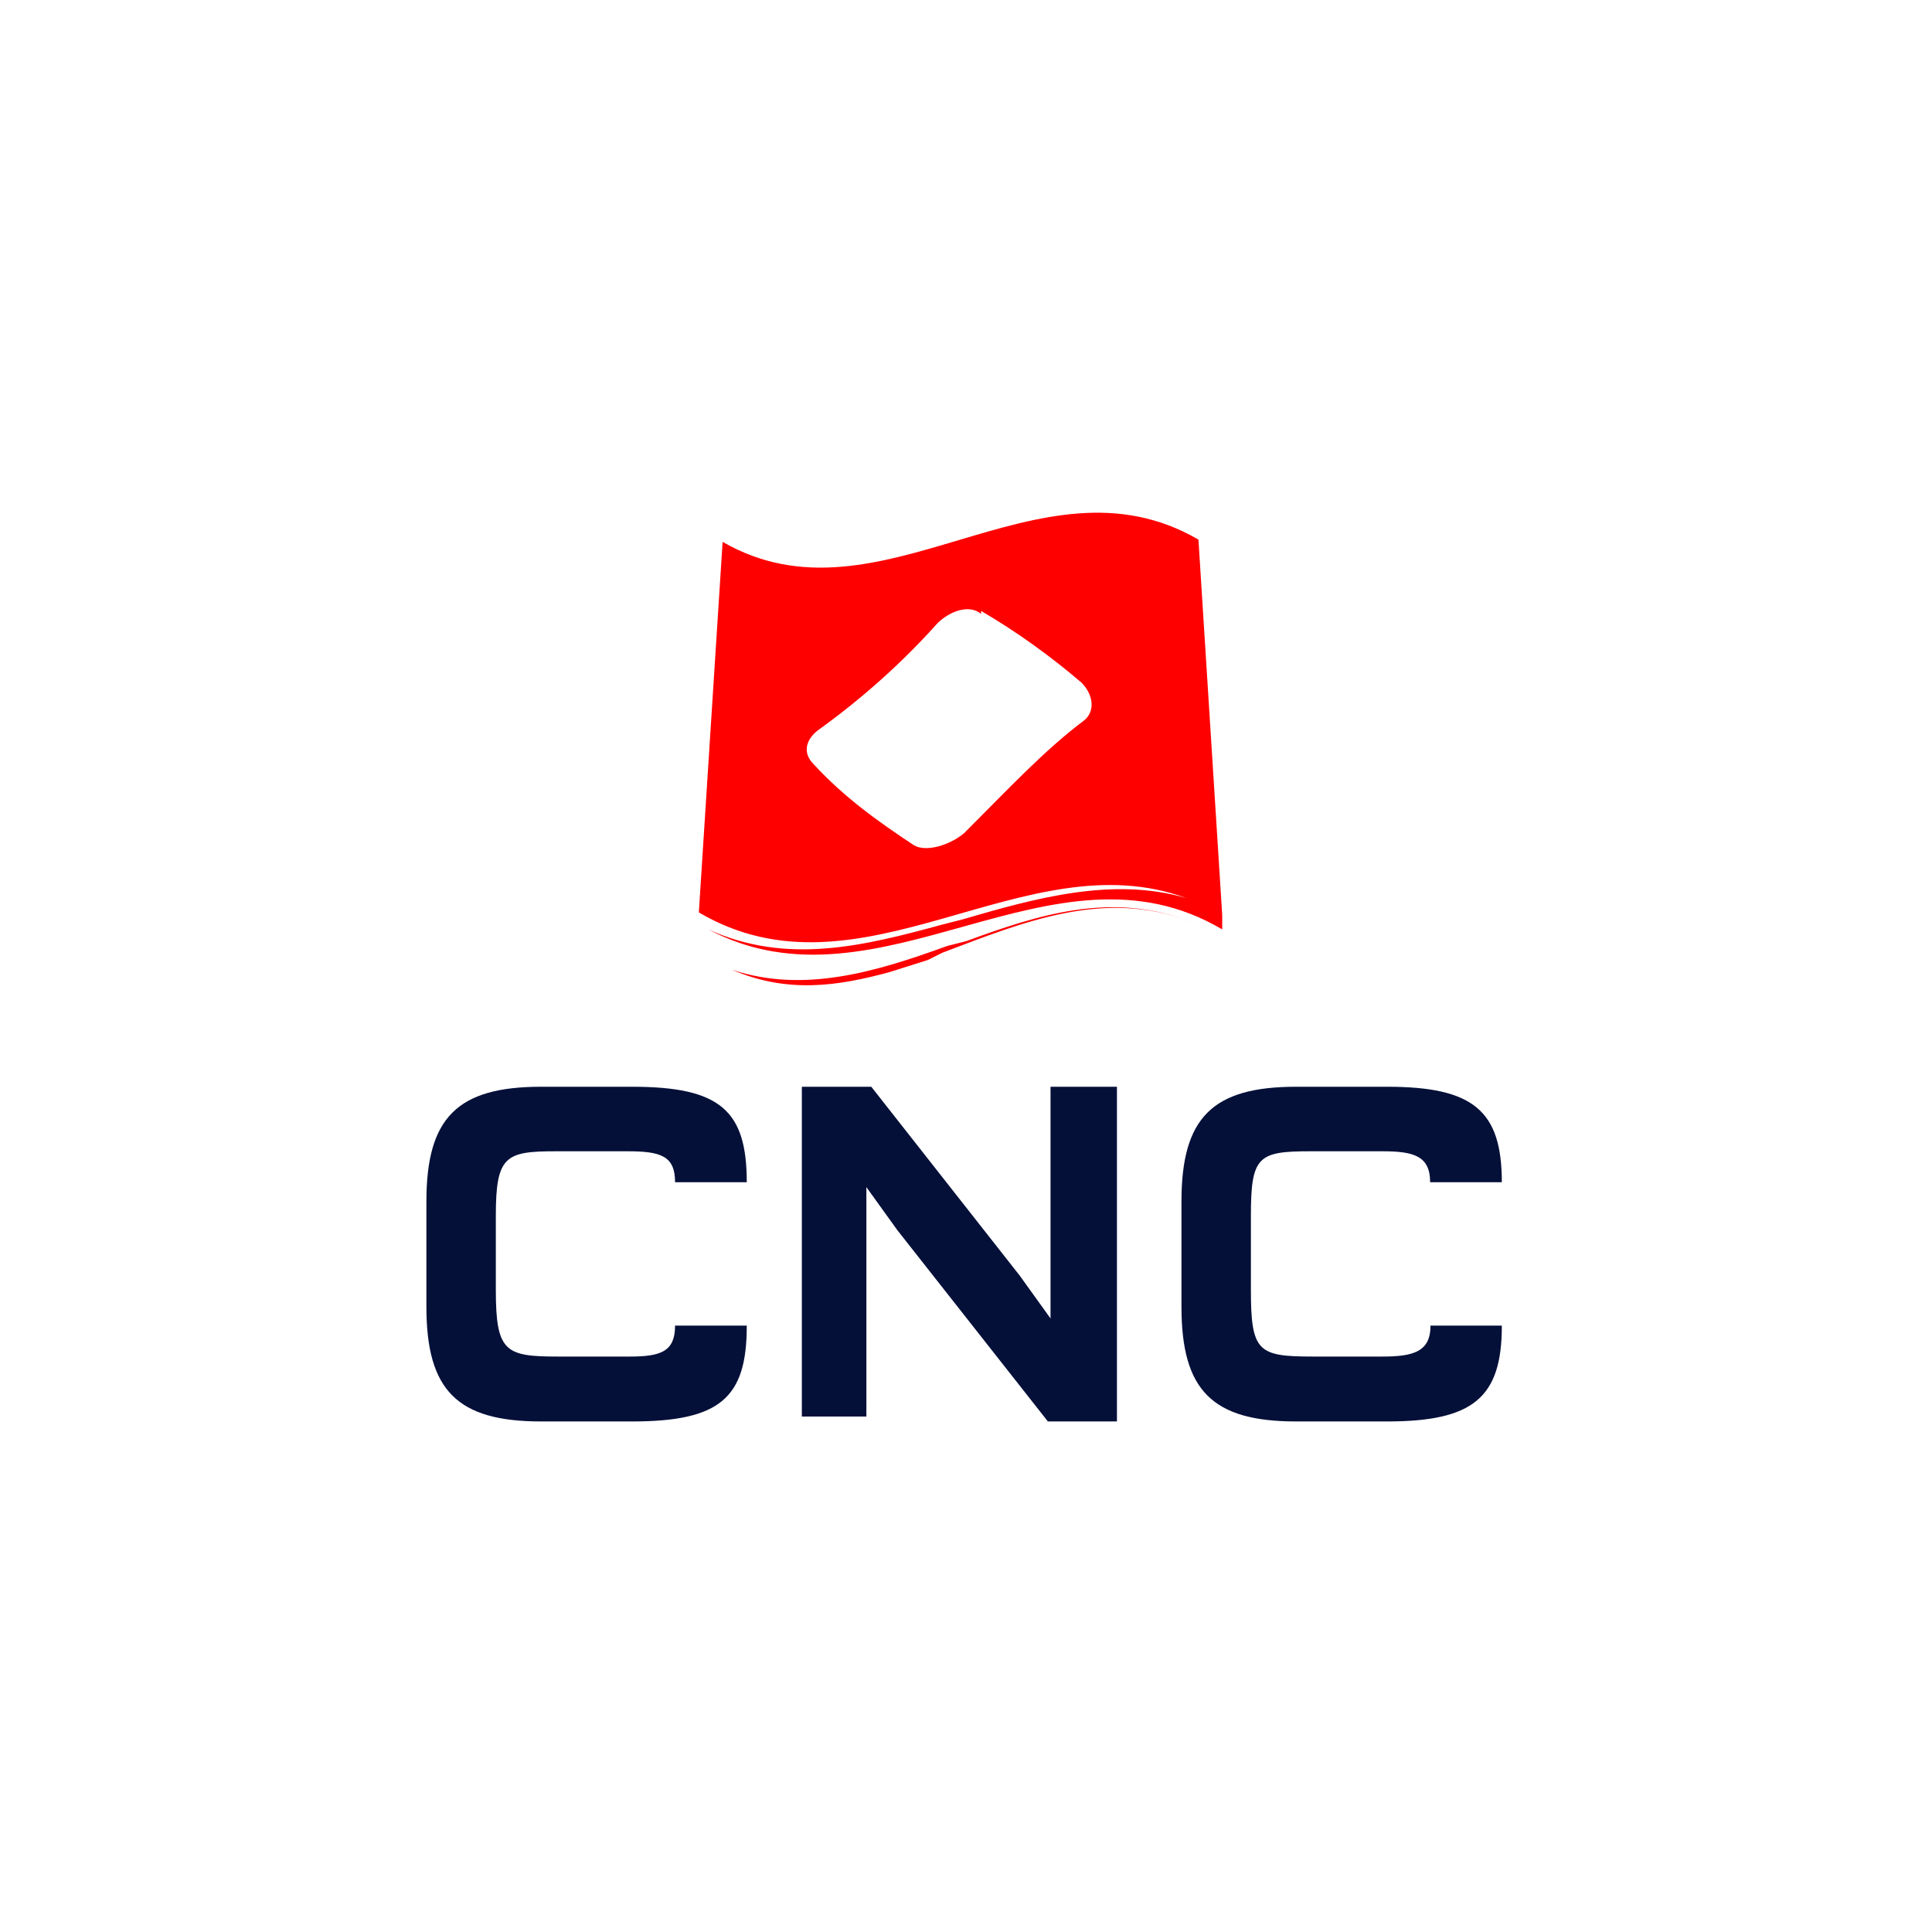 <?xml version="1.0" encoding="utf-8"?>
<!-- Generator: Adobe Illustrator 21.1.0, SVG Export Plug-In . SVG Version: 6.00 Build 0)  -->
<svg version="1.1" id="Layer_1" xmlns="http://www.w3.org/2000/svg" xmlns:xlink="http://www.w3.org/1999/xlink" x="0px" y="0px"
	 viewBox="0 0 512 512" style="enable-background:new 0 0 512 512;" xml:space="preserve">
<style type="text/css">
	.st0{fill:#FFFFFF;}
	.st1{fill:#FF0000;}
	.st2{fill:#051039;}
</style>
<rect y="0" class="st0" width="512" height="512"/>
<g>
	<path class="st1" d="M256.1,249.4c19-7,38.6-13.3,59.5-5.1c-22.8-8.9-44.3,0-65.9,8.2l-3.8,1.9l-10.1,3.2
		c-13.9,3.8-27.2,5.7-41.8-0.6c19,6.3,38,0.6,57-6.3L256.1,249.4z M191.5,143.6c41.8,24.1,83.6-25.3,126.1-0.6l6.3,99.5v-0.6v4.4
		c-45-26.6-90.6,24.1-136.2,0c20.9,9.5,41.2,4.4,62.1-1.3l5.1-1.3c19.6-5.7,39.9-11.4,59.5-5.7c-43.1-15.8-86.2,29.1-129.2,3.8
		C185.2,241.8,191.5,143.6,191.5,143.6z M259.9,162.6c-3.2-2.5-8.2-0.6-11.4,2.5c-9.3,10.4-19.7,19.7-31,27.9
		c-3.8,2.5-5.1,6.3-1.9,9.5c8.2,8.9,17.1,15.2,26.6,21.5c3.2,1.9,9.5,0,13.3-3.2c11.4-11.4,21.5-22.2,31.7-29.8
		c3.2-2.5,2.5-7-0.6-10.1c-8.3-7.1-17.2-13.5-26.6-19V162.6z"/>
	<path class="st2" d="M197.9,351.4c0,19-7,25.3-30.4,25.3h-24.1c-22.2,0-30.4-8.2-30.4-30.4v-27.9c0-22.2,8.2-30.4,30.4-30.4h24.1
		c23.4,0,30.4,6.3,30.4,25.3h-19c0-7-3.8-8.2-12.7-8.2h-19c-13.3,0-15.8,1.3-15.8,17.1v19.6c0,16.5,2.5,17.7,16.5,17.7h19
		c8.2,0,12-1.3,12-8.2H197.9z M277.7,376.7L237.8,326l-8.2-11.4v60.8h-17.1V288h18.4l39.3,50l8.2,11.4V288H296v88.7h-19H277.7z
		 M398,351.4c0,19-7.6,25.3-30.4,25.3h-24.1c-22.2,0-30.4-8.2-30.4-30.4v-27.9c0-22.2,8.2-30.4,30.4-30.4h24.1
		c22.8,0,30.4,6.3,30.4,25.3h-19c0-7-4.4-8.2-12.7-8.2h-19c-13.9,0-15.8,1.3-15.8,17.1v19.6c0,16.5,1.9,17.7,16.5,17.7h18.4
		c8.2,0,12.7-1.3,12.7-8.2H398z"/>
</g>
</svg>
